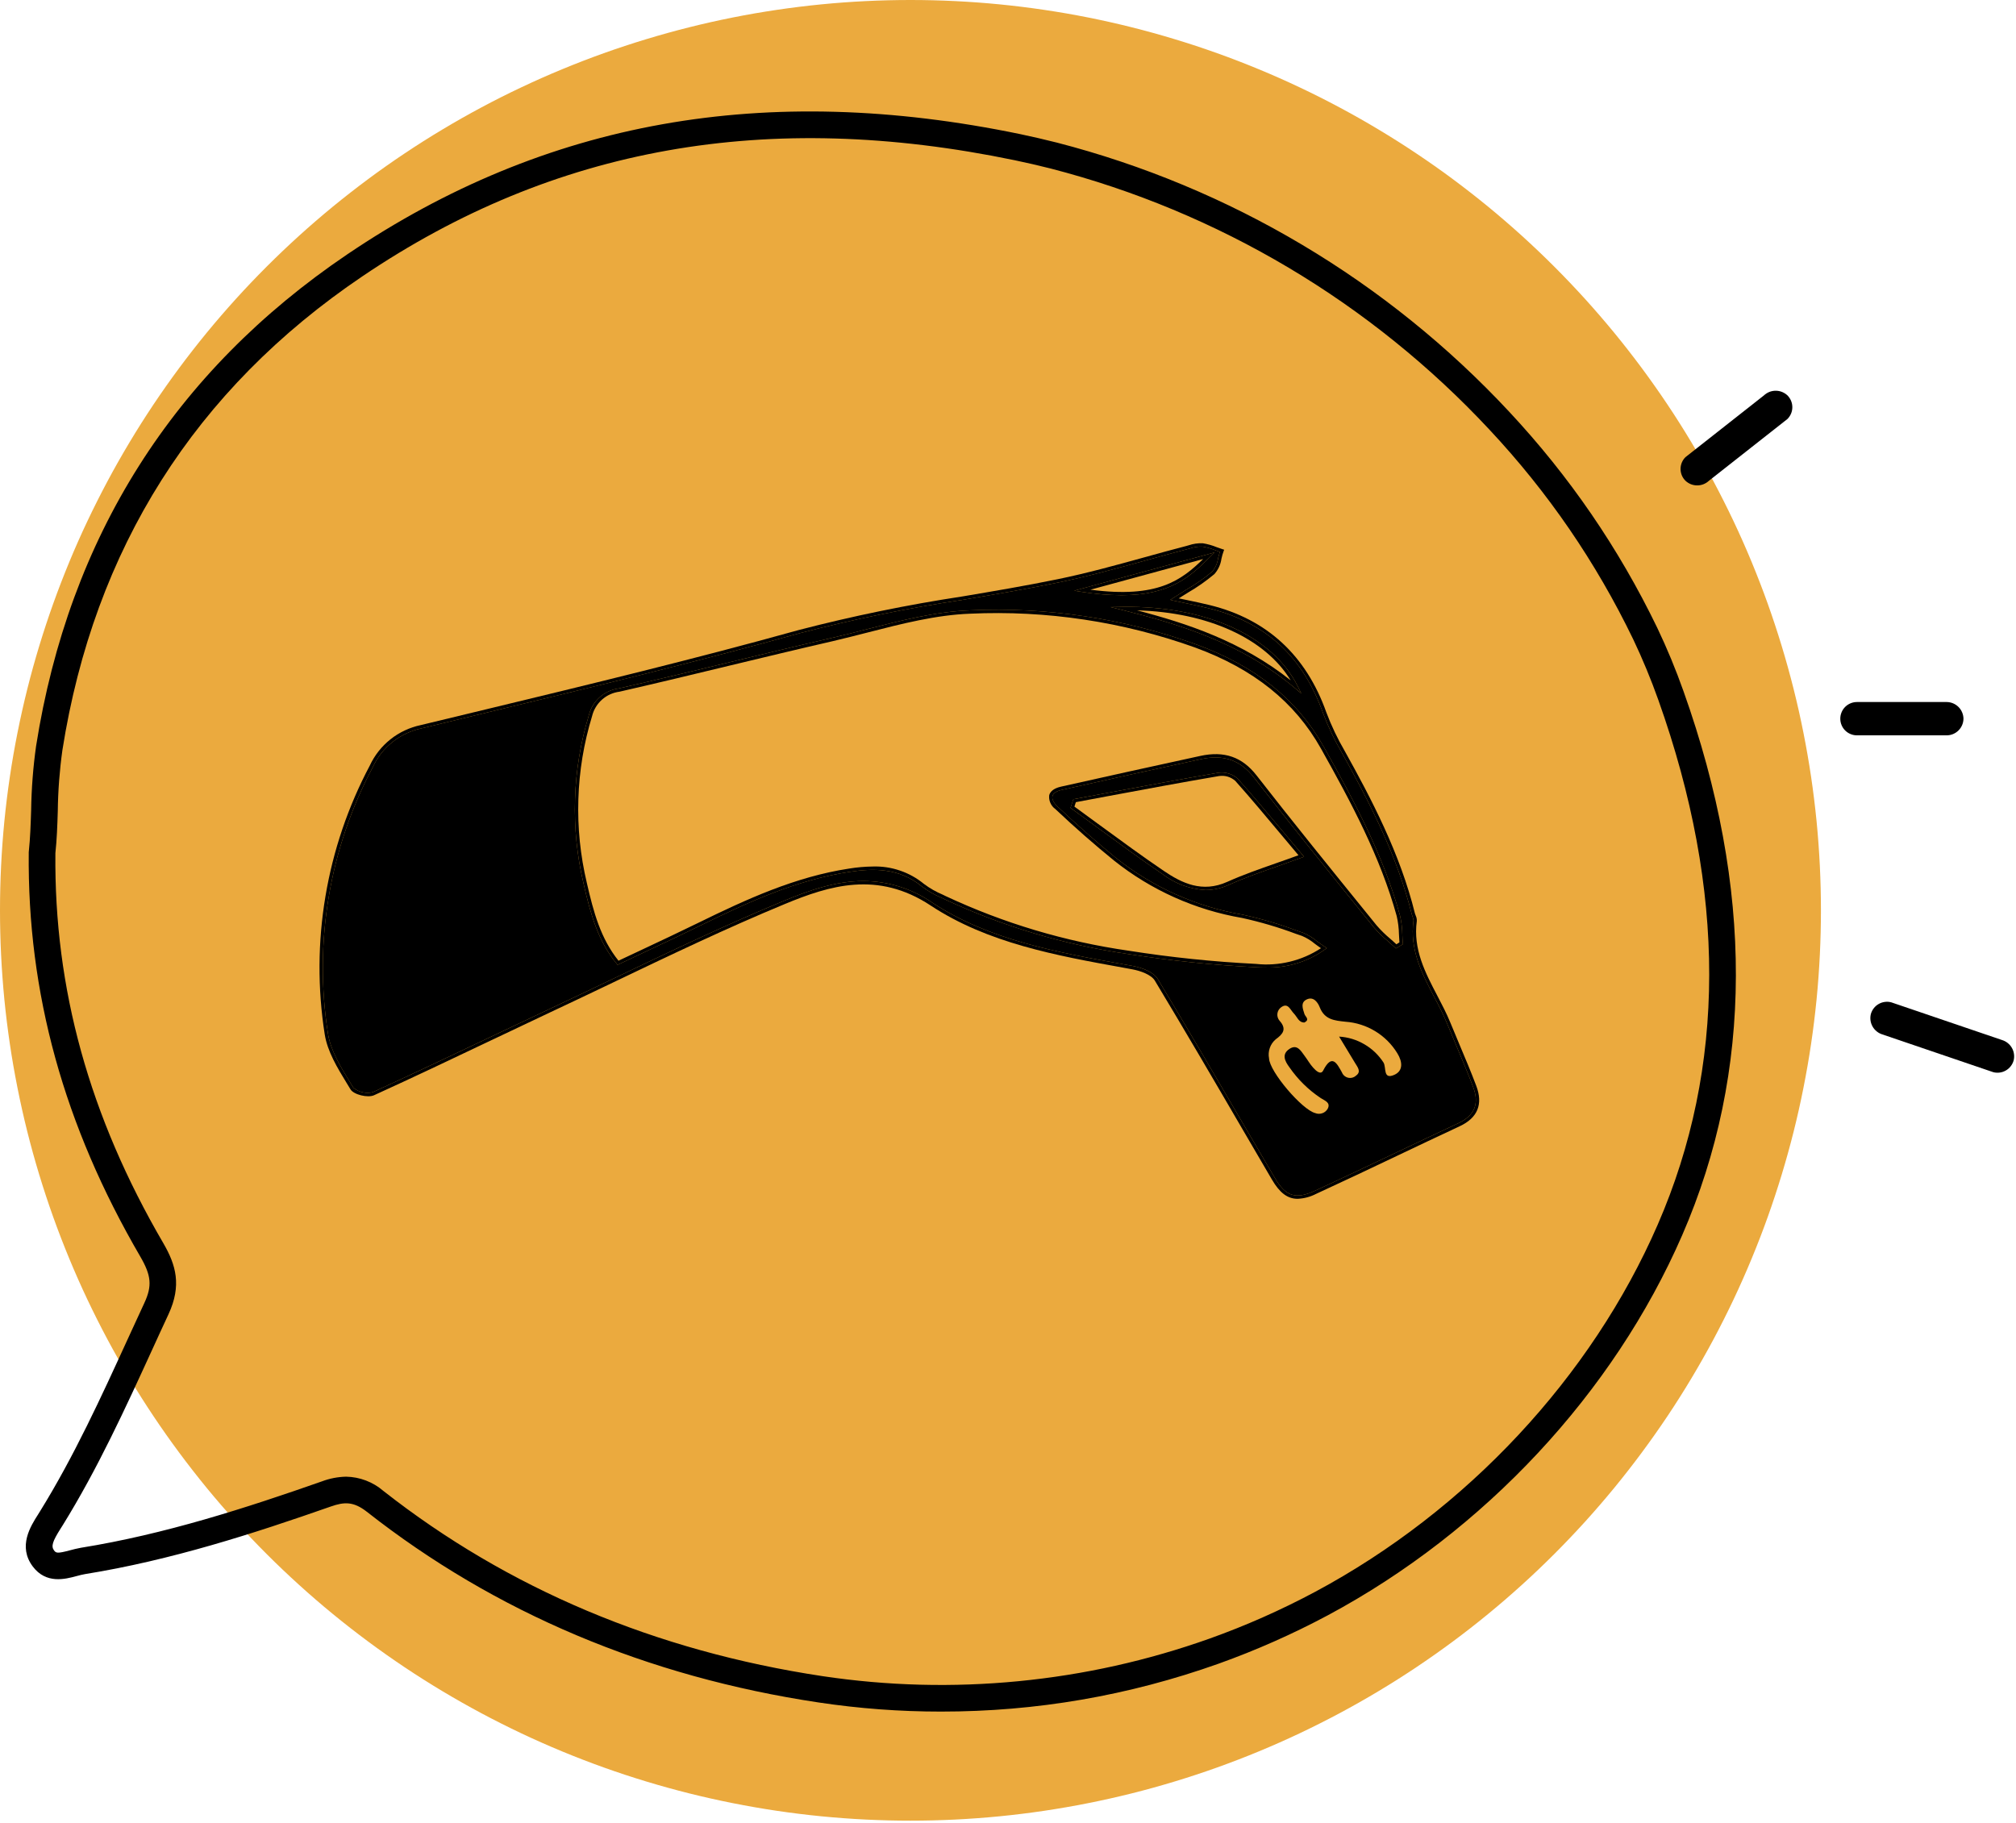 <?xml version="1.0" encoding="UTF-8" standalone="no"?>
<!DOCTYPE svg PUBLIC "-//W3C//DTD SVG 1.1//EN" "http://www.w3.org/Graphics/SVG/1.1/DTD/svg11.dtd">
<svg width="100%" height="100%" viewBox="0 0 429 388" version="1.1" xmlns="http://www.w3.org/2000/svg" xmlns:xlink="http://www.w3.org/1999/xlink" xml:space="preserve" xmlns:serif="http://www.serif.com/" style="fill-rule:evenodd;clip-rule:evenodd;stroke-linejoin:round;stroke-miterlimit:2;">
    <g transform="matrix(1,0,0,1,-179.472,-366.979)">
        <g>
            <path d="M566.962,560.724C566.962,563.892 566.884,567.065 566.728,570.228C566.572,573.396 566.343,576.559 566.031,579.716C565.719,582.868 565.329,586.015 564.866,589.152C564.403,592.289 563.857,595.41 563.238,598.52C562.624,601.631 561.927,604.726 561.157,607.8C560.387,610.875 559.539,613.933 558.618,616.966C557.698,619.999 556.704,623.01 555.638,625.996C554.571,628.982 553.427,631.937 552.215,634.865C551.003,637.794 549.718,640.696 548.361,643.563C547.003,646.429 545.578,649.259 544.085,652.057C542.592,654.85 541.026,657.607 539.398,660.328C537.77,663.048 536.074,665.727 534.311,668.365C532.547,671.002 530.721,673.592 528.833,676.136C526.945,678.685 524.994,681.182 522.986,683.637C520.973,686.087 518.903,688.485 516.775,690.836C514.643,693.182 512.458,695.481 510.216,697.723C507.974,699.965 505.68,702.15 503.329,704.278C500.978,706.41 498.58,708.481 496.13,710.489C493.68,712.502 491.177,714.452 488.634,716.341C486.085,718.229 483.494,720.055 480.857,721.818C478.22,723.581 475.541,725.277 472.82,726.905C470.105,728.534 467.343,730.099 464.55,731.592C461.751,733.085 458.921,734.51 456.055,735.868C453.189,737.226 450.292,738.505 447.358,739.723C444.429,740.935 441.475,742.074 438.489,743.145C435.503,744.212 432.491,745.205 429.458,746.126C426.426,747.047 423.367,747.895 420.293,748.664C417.219,749.434 414.124,750.126 411.013,750.745C407.907,751.364 404.781,751.905 401.645,752.373C398.508,752.836 395.361,753.226 392.209,753.538C389.051,753.845 385.888,754.079 382.726,754.236C379.558,754.392 376.39,754.47 373.217,754.47C370.044,754.47 366.876,754.392 363.708,754.236C360.545,754.079 357.383,753.845 354.225,753.538C351.073,753.226 347.926,752.836 344.789,752.373C341.652,751.905 338.531,751.364 335.421,750.745C332.31,750.126 329.215,749.434 326.141,748.664C323.067,747.895 320.008,747.047 316.975,746.126C313.943,745.205 310.931,744.212 307.945,743.145C304.959,742.074 302.005,740.935 299.076,739.723C296.142,738.505 293.245,737.226 290.379,735.868C287.512,734.51 284.683,733.085 281.884,731.592C279.091,730.099 276.334,728.534 273.613,726.905C270.893,725.277 268.214,723.581 265.577,721.818C262.939,720.055 260.349,718.229 257.805,716.341C255.256,714.452 252.759,712.502 250.304,710.489C247.854,708.481 245.456,706.41 243.105,704.278C240.754,702.15 238.46,699.965 236.218,697.723C233.976,695.481 231.791,693.182 229.658,690.836C227.531,688.485 225.46,686.087 223.447,683.637C221.44,681.182 219.489,678.685 217.601,676.136C215.712,673.592 213.887,671.002 212.123,668.365C210.36,665.727 208.664,663.048 207.036,660.328C205.408,657.607 203.842,654.85 202.349,652.057C200.856,649.259 199.431,646.429 198.073,643.563C196.715,640.696 195.431,637.794 194.219,634.865C193.007,631.937 191.867,628.982 190.796,625.996C189.729,623.01 188.736,619.999 187.815,616.966C186.895,613.933 186.047,610.875 185.277,607.8C184.507,604.726 183.815,601.631 183.196,598.52C182.577,595.41 182.031,592.289 181.568,589.152C181.105,586.015 180.715,582.868 180.403,579.716C180.096,576.559 179.862,573.396 179.706,570.228C179.55,567.065 179.472,563.892 179.472,560.724C179.472,557.551 179.55,554.383 179.706,551.215C179.862,548.048 180.096,544.89 180.403,541.733C180.715,538.575 181.105,535.433 181.568,532.297C182.031,529.16 182.577,526.034 183.196,522.923C183.815,519.818 184.507,516.723 185.277,513.648C186.047,510.569 186.895,507.515 187.815,504.483C188.736,501.45 189.729,498.438 190.796,495.452C191.867,492.467 193.007,489.512 194.219,486.578C195.431,483.65 196.715,480.752 198.073,477.886C199.431,475.02 200.856,472.19 202.349,469.392C203.842,466.598 205.408,463.836 207.036,461.121C208.664,458.4 210.36,455.721 212.123,453.084C213.887,450.447 215.712,447.856 217.601,445.307C219.489,442.764 221.44,440.262 223.447,437.812C225.46,435.362 227.531,432.964 229.658,430.612C231.791,428.261 233.976,425.967 236.218,423.725C238.46,421.483 240.754,419.298 243.105,417.166C245.456,415.038 247.854,412.968 250.304,410.955C252.759,408.947 255.256,406.996 257.805,405.103C260.349,403.215 262.939,401.389 265.577,399.631C268.214,397.867 270.893,396.171 273.613,394.543C276.334,392.91 279.091,391.349 281.884,389.856C284.683,388.358 287.512,386.933 290.379,385.581C293.245,384.223 296.142,382.938 299.076,381.726C302.005,380.514 304.959,379.37 307.945,378.303C310.931,377.237 313.943,376.238 316.975,375.323C320.008,374.402 323.067,373.554 326.141,372.784C329.215,372.014 332.31,371.317 335.421,370.698C338.531,370.079 341.652,369.538 344.789,369.075C347.926,368.607 351.073,368.222 354.225,367.91C357.383,367.598 360.545,367.369 363.708,367.213C366.876,367.057 370.044,366.979 373.217,366.979C376.39,366.979 379.558,367.057 382.726,367.213C385.888,367.369 389.051,367.598 392.209,367.91C395.361,368.222 398.508,368.607 401.645,369.075C404.781,369.538 407.907,370.079 411.013,370.698C414.124,371.317 417.219,372.014 420.293,372.784C423.367,373.554 426.426,374.402 429.458,375.323C432.491,376.238 435.503,377.237 438.489,378.303C441.475,379.37 444.429,380.514 447.358,381.726C450.292,382.938 453.189,384.223 456.055,385.581C458.921,386.933 461.751,388.358 464.55,389.856C467.343,391.349 470.105,392.91 472.82,394.543C475.541,396.171 478.22,397.867 480.857,399.631C483.494,401.389 486.085,403.215 488.629,405.103C491.177,406.996 493.68,408.947 496.13,410.955C498.58,412.968 500.978,415.038 503.329,417.166C505.68,419.298 507.974,421.483 510.216,423.725C512.458,425.967 514.643,428.261 516.775,430.612C518.903,432.964 520.973,435.362 522.986,437.812C524.994,440.262 526.945,442.764 528.833,445.307C530.721,447.856 532.547,450.447 534.311,453.084C536.074,455.721 537.77,458.4 539.398,461.121C541.026,463.836 542.592,466.598 544.085,469.392C545.578,472.19 547.003,475.02 548.361,477.886C549.718,480.752 551.003,483.65 552.215,486.578C553.427,489.512 554.571,492.467 555.638,495.452C556.704,498.438 557.698,501.45 558.618,504.483C559.539,507.515 560.387,510.569 561.157,513.648C561.927,516.723 562.624,519.818 563.238,522.923C563.857,526.034 564.403,529.16 564.866,532.297C565.329,535.433 565.719,538.575 566.031,541.733C566.343,544.89 566.572,548.048 566.728,551.215C566.884,554.383 566.962,557.551 566.962,560.724Z" style="fill:rgb(235,170,62);fill-rule:nonzero;"/>
        </g>
        <g>
            <clipPath id="_clip1">
                <rect x="184.294" y="390.699" width="365.679" height="340.555"/>
            </clipPath>
            <g clip-path="url(#_clip1)">
                <path d="M532.131,500.592C523.943,483.65 513.425,468.304 500.577,454.556C494.116,447.627 487.203,441.193 479.827,435.247C472.456,429.302 464.7,423.912 456.56,419.07C448.424,414.227 439.982,409.987 431.243,406.346C422.504,402.705 413.546,399.698 404.381,397.331C401.785,396.676 399.163,396.067 396.588,395.526C342.344,384.285 295.513,392.634 253.42,421.078C216.451,446.077 194.146,481.298 187.149,525.774C186.515,530.304 186.166,534.856 186.099,539.428C186,542.492 185.901,545.384 185.615,548.079L185.589,548.349C185.277,578.306 193.043,606.469 209.325,634.413C211.676,638.454 211.873,640.665 210.188,644.296C209.012,646.819 207.842,649.352 206.687,651.896C201.059,664.188 195.254,676.89 188.023,688.574L187.602,689.255C185.969,691.809 183.248,696.09 186.437,700.361C189.287,704.158 193.34,703.066 195.764,702.415C196.429,702.244 197.038,702.072 197.589,701.989C215.853,699.055 233.508,693.338 249.862,687.611C252.723,686.607 254.694,686.503 257.54,688.73C284.844,710.182 317.178,723.836 353.669,729.314C362.293,730.609 370.97,731.259 379.698,731.254C399.98,731.264 419.674,727.863 438.785,721.059C446.78,718.198 454.526,714.764 462.022,710.764C495.349,692.912 522.835,663.439 537.432,629.877C552.579,595.051 552.678,556.074 537.702,514.049C536.079,509.466 534.222,504.982 532.131,500.592ZM532.23,627.619C518.143,660.021 491.578,688.506 459.343,705.76C452.102,709.63 444.616,712.949 436.881,715.716C423.69,720.408 410.123,723.436 396.188,724.788C382.247,726.141 368.353,725.782 354.501,723.711C319.009,718.364 287.554,705.11 261.041,684.282C259.938,683.33 258.705,682.597 257.342,682.076C255.984,681.562 254.575,681.286 253.118,681.26C251.355,681.301 249.644,681.629 247.989,682.253C231.879,687.908 214.511,693.526 196.695,696.387C195.862,696.532 195.067,696.746 194.302,696.943C191.654,697.651 191.399,697.51 190.973,696.954C190.322,696.074 190.619,695.071 192.377,692.293L192.845,691.554C200.253,679.585 206.146,666.71 211.842,654.263C213.007,651.724 214.152,649.201 215.333,646.678C218.162,640.566 216.93,636.212 214.225,631.562C198.484,604.565 190.973,577.401 191.259,548.547C191.571,545.696 191.67,542.747 191.769,539.616C191.821,535.272 192.148,530.955 192.747,526.653C199.488,483.79 220.971,449.849 256.593,425.785C297.344,398.237 342.771,390.153 395.423,401.087C397.93,401.612 400.485,402.195 402.992,402.83C411.897,405.129 420.595,408.047 429.084,411.584C437.573,415.127 445.771,419.246 453.678,423.949C461.579,428.651 469.117,433.889 476.274,439.669C483.437,445.443 490.153,451.695 496.426,458.426C508.89,471.743 519.085,486.615 527.018,503.047C529.02,507.255 530.799,511.557 532.36,515.947C546.842,556.584 546.795,594.146 532.23,627.619Z" style="fill-rule:nonzero;"/>
            </g>
        </g>
        <path d="M554.832,451.133L538.129,464.278C537.796,464.611 537.541,464.996 537.359,465.428C537.182,465.865 537.088,466.317 537.088,466.785C537.088,467.254 537.182,467.706 537.359,468.143C537.541,468.575 537.796,468.96 538.129,469.293C538.467,469.61 538.852,469.855 539.283,470.031C539.715,470.203 540.168,470.286 540.631,470.286C541.099,470.286 541.546,470.203 541.978,470.031C542.41,469.855 542.8,469.61 543.138,469.293L559.841,456.148C560.169,455.815 560.423,455.43 560.606,454.998C560.788,454.561 560.876,454.109 560.876,453.641C560.876,453.172 560.788,452.72 560.606,452.283C560.423,451.851 560.169,451.466 559.841,451.133C559.498,450.816 559.113,450.572 558.681,450.395C558.249,450.223 557.802,450.14 557.334,450.14C556.871,450.14 556.418,450.223 555.986,450.395C555.555,450.572 555.17,450.816 554.832,451.133Z" style="fill-rule:nonzero;"/>
        <path d="M597.294,519.937C597.288,519.469 597.19,519.022 597.008,518.59C596.826,518.158 596.571,517.778 596.238,517.446C595.91,517.118 595.53,516.863 595.099,516.676C594.667,516.494 594.219,516.4 593.751,516.39L574.624,516.39C574.156,516.39 573.704,516.483 573.267,516.66C572.835,516.842 572.45,517.097 572.117,517.43C571.784,517.763 571.529,518.148 571.352,518.58C571.17,519.016 571.082,519.464 571.082,519.937C571.082,520.405 571.17,520.858 571.352,521.295C571.529,521.727 571.784,522.112 572.117,522.444C572.45,522.777 572.835,523.032 573.267,523.209C573.704,523.391 574.156,523.48 574.624,523.48L593.751,523.48C594.219,523.474 594.672,523.381 595.104,523.199C595.53,523.017 595.915,522.762 596.243,522.429C596.576,522.101 596.831,521.716 597.013,521.284C597.195,520.853 597.288,520.405 597.294,519.937Z" style="fill-rule:nonzero;"/>
        <path d="M605.492,588.325L581.948,580.309C581.496,580.184 581.033,580.153 580.57,580.215C580.102,580.273 579.67,580.418 579.259,580.652C578.853,580.881 578.505,581.183 578.214,581.552C577.927,581.922 577.719,582.332 577.589,582.78C577.475,583.238 577.449,583.695 577.511,584.153C577.574,584.616 577.725,585.053 577.953,585.459C578.182,585.864 578.484,586.213 578.848,586.504C579.212,586.796 579.618,587.009 580.065,587.144L603.609,595.16C604.061,595.285 604.519,595.316 604.987,595.254C605.45,595.196 605.887,595.051 606.293,594.817C606.704,594.588 607.052,594.286 607.338,593.917C607.63,593.548 607.838,593.137 607.968,592.684C608.082,592.231 608.108,591.774 608.041,591.311C607.978,590.848 607.832,590.416 607.604,590.01C607.375,589.605 607.073,589.256 606.709,588.965C606.345,588.673 605.939,588.46 605.492,588.325Z" style="fill-rule:nonzero;"/>
        <path d="M489.409,589.61C488.743,588.034 488.093,586.473 487.443,584.902C486.647,582.946 485.643,581.016 484.665,579.159C482.085,574.223 479.421,569.12 480.259,562.909C480.254,562.628 480.197,562.368 480.072,562.113C479.999,561.936 479.936,561.749 479.89,561.562C476.758,548.885 470.578,537.176 465.023,527.194C463.473,524.53 462.146,521.753 461.059,518.871C456.778,506.761 448.83,499.432 436.783,496.467C435.196,496.071 433.599,495.728 431.882,495.374C431.061,495.208 430.213,495.036 429.334,494.839L428.496,494.651L429.204,494.199C430.114,493.606 431.019,493.034 431.882,492.498C433.844,491.374 435.69,490.089 437.422,488.638C438.13,487.785 438.551,486.807 438.697,485.704C438.811,485.278 438.926,484.841 439.051,484.43C438.754,484.315 438.442,484.217 438.145,484.102C437.24,483.733 436.304,483.468 435.342,483.312C434.416,483.275 433.521,483.416 432.647,483.722L432.096,483.863C429.136,484.628 426.145,485.465 423.253,486.261C417.187,487.931 410.925,489.673 404.662,490.953C397.946,492.342 391.075,493.491 384.427,494.625C372.697,496.394 361.086,498.771 349.601,501.757C327.54,507.895 304.912,513.352 283.018,518.642C278.415,519.766 273.806,520.879 269.202,521.987C268.073,522.221 266.986,522.585 265.946,523.074C264.9,523.558 263.928,524.161 263.022,524.879C262.123,525.597 261.311,526.408 260.598,527.313C259.886,528.218 259.288,529.196 258.804,530.242C256.51,534.559 254.575,539.033 253.004,543.663C251.428,548.297 250.237,553.02 249.425,557.843C248.619,562.67 248.197,567.523 248.171,572.413C248.145,577.308 248.51,582.166 249.269,586.998C249.831,590.53 251.885,593.917 253.883,597.194C254.153,597.621 254.408,598.042 254.663,598.468C255.235,598.952 255.886,599.275 256.614,599.446C257.337,599.613 258.065,599.613 258.788,599.436C266.893,595.732 275.085,591.836 283.002,588.075C287.382,585.995 291.762,583.919 296.137,581.854C300.647,579.737 305.152,577.583 309.641,575.43C321.542,569.729 333.845,563.845 346.225,558.727C351.624,556.485 357.279,554.487 363.219,554.487C365.841,554.498 368.405,554.898 370.907,555.689C373.409,556.474 375.74,557.614 377.898,559.107C389.899,567.034 404.48,569.671 418.576,572.21L420.532,572.564C422.504,572.933 424.922,573.843 425.817,575.3C432.122,585.781 438.4,596.513 444.45,606.906C446.562,610.5 448.669,614.095 450.77,617.694C453.048,621.611 455.192,622.287 459.244,620.43C464.997,617.783 470.818,615 476.456,612.336C480.878,610.24 485.315,608.123 489.747,606.053C493.263,604.424 494.314,601.886 492.951,598.328C491.849,595.394 490.6,592.445 489.409,589.61ZM455.629,513.045L456.393,514.574L455.077,513.466C443.488,503.687 430.098,499.754 418.451,496.836L415.814,496.186L418.535,496.139C436.132,495.9 450.333,502.366 455.629,513.045ZM437.932,484.555L436.97,485.507C432.886,489.533 428.694,493.658 418.139,493.658C415.31,493.642 412.501,493.403 409.707,492.95L408.064,492.696L437.932,484.555ZM476.15,595.748C473.726,596.799 474.516,594.187 473.882,593.126C472.831,591.503 471.478,590.208 469.814,589.235C468.149,588.263 466.355,587.716 464.43,587.597C465.663,589.62 466.724,591.41 467.801,593.168C468.326,594.062 469.231,595.051 468.03,595.904C467.801,596.112 467.535,596.258 467.239,596.336C466.937,596.414 466.641,596.414 466.339,596.346C466.037,596.273 465.772,596.138 465.538,595.935C465.304,595.727 465.132,595.483 465.023,595.196C463.962,593.308 462.927,591.155 461.059,594.786C460.534,595.873 459.467,594.838 458.906,594.203C458.209,593.449 457.714,592.512 457.075,591.68C456.284,590.614 455.504,589.152 453.886,590.203C452.128,591.352 452.908,592.84 453.829,594.088C455.639,596.71 457.871,598.911 460.518,600.679C461.439,601.262 462.646,601.631 462.022,602.921C461.897,603.15 461.73,603.353 461.533,603.519C461.335,603.691 461.111,603.821 460.862,603.904C460.617,603.993 460.362,604.034 460.102,604.029C459.837,604.024 459.587,603.972 459.343,603.873C456.565,603.176 449.621,595.066 449.522,592.231C449.376,591.477 449.433,590.739 449.683,590.01C449.938,589.287 450.359,588.673 450.942,588.174C452.398,587.113 453.407,586.047 451.748,584.205C451.571,583.997 451.446,583.768 451.368,583.508C451.29,583.248 451.264,582.988 451.295,582.717C451.327,582.447 451.41,582.197 451.545,581.963C451.68,581.729 451.857,581.531 452.076,581.37C453.574,580.262 454.042,581.937 454.822,582.702C455.514,583.399 455.8,584.59 457.033,584.6C458.281,583.966 457.246,583.383 457.059,582.801C456.695,581.651 456.138,580.293 457.616,579.654C459.046,579.029 459.936,580.392 460.321,581.386C461.371,584.023 463.468,584.179 465.788,584.434C466.911,584.512 468.004,584.72 469.07,585.063C470.142,585.402 471.156,585.864 472.113,586.447C473.075,587.03 473.949,587.716 474.745,588.512C475.541,589.303 476.228,590.182 476.815,591.139C477.949,592.965 478.09,594.91 476.15,595.748ZM476.514,568.834L476.332,568.652C475.848,568.21 475.369,567.773 474.886,567.346C473.788,566.431 472.774,565.437 471.837,564.355L470.225,562.358C462.318,552.599 454.141,542.508 446.291,532.437C443.415,528.739 439.846,527.506 435.056,528.541C424.756,530.767 414.03,533.16 405.411,535.09C404.282,535.345 403.6,535.787 403.444,536.38C403.257,537.02 403.658,537.842 404.521,538.648C408.688,542.565 412.865,546.237 416.948,549.567C420.86,552.682 425.094,555.268 429.661,557.312C434.223,559.356 438.967,560.802 443.899,561.645C447.831,562.503 451.686,563.637 455.457,565.052L456.778,565.505C457.845,565.952 458.822,566.55 459.712,567.289C460.222,567.658 460.773,568.069 461.397,568.48L461.819,568.766L461.397,569.063C459.561,570.379 457.558,571.362 455.4,572.017C453.236,572.673 451.03,572.964 448.773,572.891C448.06,572.891 447.384,572.876 446.718,572.834C437.61,572.376 428.548,571.44 419.539,570.025C405.931,568.054 392.895,564.157 380.432,558.342L379.766,558.019C378.294,557.406 376.926,556.615 375.656,555.653C370.751,551.595 365.144,551.793 360.296,552.532C348.919,554.259 338.661,558.982 328.274,564.074C324.377,565.989 320.367,567.872 316.486,569.687C314.713,570.524 312.928,571.362 311.144,572.21L310.889,572.324L310.718,572.111C306.691,567.206 305.136,561.494 303.659,555.07C302.254,549.145 301.646,543.142 301.833,537.056C302.025,530.975 303.009,525.019 304.782,519.199C304.964,518.455 305.256,517.758 305.646,517.107C306.041,516.452 306.525,515.875 307.092,515.365C307.659,514.855 308.294,514.444 308.985,514.127C309.677,513.804 310.4,513.596 311.154,513.497C319.02,511.708 326.999,509.783 334.708,507.926C341.845,506.194 349.242,504.41 356.524,502.735C359.021,502.168 361.554,501.518 364.02,500.878C371.162,499.047 378.549,497.148 385.888,496.878C394.066,496.503 402.206,496.925 410.306,498.142C418.405,499.364 426.311,501.356 434.02,504.124C446.661,508.748 455.545,515.88 461.184,525.945C467.717,537.587 473.866,549.098 477.367,561.749C477.684,563.091 477.856,564.449 477.877,565.832C477.903,566.457 477.929,567.076 477.986,567.7L478.017,567.929L476.514,568.834ZM456.976,549.327L456.492,549.494C454.708,550.149 452.981,550.758 451.295,551.356C447.654,552.63 444.221,553.837 440.934,555.309C439.373,556.022 437.734,556.386 436.018,556.402C432.559,556.199 429.453,555.034 426.712,552.911C422.119,549.795 417.572,546.445 413.161,543.215C411.268,541.826 409.38,540.448 407.481,539.075L407.268,538.918L407.881,537.077L408.079,537.046C410.43,536.609 412.782,536.167 415.122,535.73C422.857,534.284 430.863,532.791 438.77,531.433C439.508,531.334 440.237,531.397 440.949,531.615C441.662,531.839 442.296,532.198 442.848,532.692C446.193,536.437 449.454,540.339 452.908,544.464C454.115,545.925 455.363,547.397 456.653,548.927L456.976,549.327Z" style="fill-rule:nonzero;"/>
        <path d="M490.059,589.324C489.393,587.763 488.743,586.203 488.108,584.632C487.297,582.645 486.277,580.704 485.299,578.832C482.766,573.999 480.145,568.99 480.966,563.008C480.982,562.607 480.904,562.222 480.738,561.858C480.67,561.707 480.613,561.551 480.566,561.39C477.424,548.63 471.218,536.864 465.647,526.85C464.113,524.218 462.802,521.477 461.725,518.626C457.413,506.465 449.085,498.766 436.954,495.775C435.352,495.374 433.739,495.052 432.039,494.683C431.472,494.568 430.905,494.454 430.306,494.329C430.972,493.902 431.628,493.502 432.262,493.106C434.254,491.957 436.127,490.641 437.891,489.164C438.718,488.222 439.217,487.13 439.394,485.892C439.508,485.356 439.659,484.83 439.846,484.315L439.971,483.977L439.618,483.863C439.207,483.733 438.796,483.577 438.385,483.436C437.428,483.041 436.434,482.765 435.409,482.599C434.395,482.562 433.407,482.703 432.449,483.025L431.908,483.181C428.964,483.946 425.958,484.768 423.055,485.579C417.005,487.249 410.753,488.981 404.521,490.256C397.8,491.634 390.945,492.794 384.312,493.913C372.556,495.697 360.925,498.085 349.414,501.076C327.368,507.214 304.741,512.676 282.846,517.961C278.243,519.069 273.639,520.176 269.031,521.295C267.855,521.539 266.716,521.919 265.629,522.429C264.536,522.939 263.517,523.568 262.575,524.317C261.634,525.066 260.786,525.909 260.042,526.856C259.298,527.802 258.669,528.822 258.164,529.914C255.854,534.268 253.909,538.778 252.322,543.444C250.741,548.11 249.545,552.875 248.728,557.733C247.911,562.597 247.49,567.487 247.464,572.418C247.438,577.344 247.807,582.244 248.572,587.113C249.155,590.785 251.251,594.229 253.29,597.563C253.545,597.99 253.8,598.411 254.055,598.822C254.72,599.946 257.737,600.695 259.085,600.071C267.205,596.372 275.382,592.486 283.299,588.715C287.679,586.634 292.059,584.559 296.433,582.489C300.954,580.377 305.448,578.223 309.953,576.07C321.839,570.379 334.126,564.496 346.495,559.377C355.989,555.45 366.22,552.245 377.498,559.689C389.628,567.7 404.277,570.353 418.446,572.917L420.402,573.276C422.134,573.588 424.444,574.41 425.209,575.669C431.513,586.135 437.792,596.866 443.841,607.259C445.938,610.864 448.039,614.459 450.146,618.048C451.774,620.815 453.418,622.121 455.603,622.121C456.991,622.058 458.302,621.705 459.54,621.07C465.309,618.417 471.13,615.655 476.753,612.976C481.174,610.875 485.612,608.763 490.059,606.692C493.914,604.908 495.105,602 493.617,598.073C492.504,595.124 491.266,592.174 490.059,589.324ZM489.747,606.058C485.315,608.123 480.878,610.24 476.456,612.336C470.818,615 464.997,617.783 459.244,620.43C455.192,622.293 453.048,621.611 450.77,617.694C448.658,614.095 446.551,610.5 444.45,606.906C438.4,596.513 432.122,585.781 425.817,575.3C424.922,573.843 422.504,572.933 420.532,572.564L418.576,572.21C404.48,569.671 389.899,567.034 377.898,559.112C375.74,557.614 373.409,556.474 370.907,555.689C368.405,554.898 365.841,554.498 363.219,554.487C357.279,554.487 351.624,556.485 346.23,558.727C333.845,563.845 321.542,569.729 309.641,575.43C305.152,577.583 300.647,579.742 296.137,581.854C291.762,583.909 287.382,585.984 283.002,588.075C275.085,591.836 266.893,595.732 258.788,599.436C258.065,599.613 257.337,599.613 256.614,599.446C255.886,599.275 255.235,598.952 254.663,598.468C254.408,598.047 254.153,597.621 253.888,597.194C251.885,593.917 249.836,590.53 249.269,586.998C248.51,582.166 248.145,577.308 248.171,572.418C248.197,567.523 248.619,562.67 249.43,557.848C250.237,553.02 251.428,548.297 253.004,543.663C254.575,539.033 256.51,534.559 258.804,530.242C259.288,529.196 259.886,528.218 260.598,527.313C261.311,526.408 262.123,525.597 263.022,524.879C263.928,524.161 264.9,523.563 265.946,523.074C266.986,522.585 268.073,522.221 269.202,521.992C273.811,520.868 278.415,519.755 283.018,518.642C304.912,513.357 327.54,507.895 349.601,501.757C361.086,498.771 372.697,496.394 384.432,494.625C391.075,493.491 397.946,492.342 404.662,490.953C410.925,489.678 417.187,487.931 423.253,486.261C426.145,485.465 429.136,484.628 432.096,483.863L432.647,483.722C433.521,483.416 434.416,483.275 435.342,483.312C436.309,483.468 437.24,483.733 438.145,484.102C438.442,484.217 438.754,484.315 439.056,484.43C438.926,484.841 438.811,485.283 438.697,485.704C438.551,486.807 438.13,487.785 437.422,488.643C435.69,490.089 433.844,491.379 431.882,492.498C431.019,493.039 430.114,493.606 429.204,494.199L428.496,494.651L429.334,494.839C430.213,495.036 431.061,495.208 431.882,495.374C433.599,495.728 435.196,496.071 436.788,496.467C448.83,499.432 456.778,506.761 461.059,518.871C462.152,521.753 463.473,524.53 465.023,527.194C470.578,537.176 476.758,548.885 479.89,561.562C479.936,561.749 479.999,561.936 480.072,562.113C480.197,562.368 480.259,562.628 480.259,562.909C479.421,569.12 482.085,574.223 484.665,579.159C485.643,581.016 486.647,582.946 487.443,584.902C488.093,586.473 488.743,588.034 489.409,589.61C490.6,592.445 491.849,595.394 492.951,598.328C494.314,601.886 493.263,604.424 489.752,606.058L489.747,606.058Z" style="fill-rule:nonzero;"/>
        <path d="M477.877,565.832C477.856,564.449 477.689,563.091 477.367,561.749C473.866,549.098 467.717,537.587 461.184,525.945C455.545,515.88 446.661,508.748 434.02,504.124C426.311,501.356 418.41,499.359 410.311,498.142C402.212,496.925 394.071,496.503 385.888,496.878C378.549,497.148 371.167,499.047 364.025,500.878C361.56,501.518 359.021,502.168 356.53,502.735C349.247,504.41 341.85,506.194 334.708,507.926C326.999,509.783 319.025,511.708 311.16,513.497C310.4,513.596 309.677,513.804 308.985,514.127C308.294,514.444 307.664,514.855 307.092,515.365C306.525,515.875 306.041,516.452 305.651,517.107C305.256,517.758 304.964,518.455 304.782,519.199C303.009,525.019 302.025,530.975 301.838,537.056C301.646,543.142 302.254,549.145 303.664,555.07C305.136,561.489 306.697,567.206 310.718,572.111L310.889,572.324L311.144,572.21C312.928,571.362 314.718,570.524 316.486,569.687C320.367,567.872 324.377,565.989 328.274,564.074C338.661,558.982 348.919,554.259 360.301,552.532C365.144,551.793 370.756,551.595 375.656,555.647C376.926,556.615 378.294,557.406 379.766,558.019L380.432,558.342C392.895,564.157 405.931,568.054 419.539,570.025C428.548,571.44 437.61,572.376 446.718,572.834C447.384,572.876 448.065,572.891 448.773,572.891C451.03,572.964 453.241,572.673 455.4,572.017C457.564,571.362 459.561,570.379 461.397,569.063L461.824,568.766L461.397,568.48C460.773,568.069 460.222,567.658 459.712,567.289C458.822,566.55 457.845,565.952 456.778,565.505L455.462,565.052C451.691,563.637 447.836,562.503 443.899,561.645C438.967,560.802 434.223,559.356 429.661,557.312C425.094,555.268 420.86,552.682 416.948,549.567C412.87,546.232 408.688,542.565 404.521,538.648C403.658,537.842 403.262,537.02 403.444,536.38C403.6,535.787 404.282,535.345 405.416,535.09C414.03,533.16 424.756,530.767 435.056,528.541C439.846,527.506 443.415,528.739 446.297,532.437C454.146,542.508 462.318,552.599 470.225,562.358L471.842,564.355C472.779,565.437 473.793,566.431 474.891,567.346C475.369,567.773 475.853,568.21 476.332,568.652L476.519,568.834L478.022,567.929L477.991,567.7C477.934,567.076 477.908,566.451 477.877,565.832ZM476.618,567.955C476.207,567.559 475.78,567.19 475.354,566.81C474.287,565.921 473.299,564.953 472.394,563.903L470.776,561.905C462.869,552.147 454.692,542.066 446.858,532C443.8,528.073 440.002,526.752 434.899,527.86C424.616,530.086 413.89,532.468 405.26,534.398C403.486,534.793 402.919,535.6 402.747,536.198C402.675,536.77 402.753,537.327 402.987,537.857C403.215,538.388 403.569,538.825 404.037,539.158C408.204,543.101 412.402,546.773 416.506,550.107C420.465,553.265 424.751,555.881 429.365,557.952C433.984,560.022 438.785,561.489 443.769,562.342C447.665,563.195 451.483,564.319 455.218,565.718L456.539,566.171C457.538,566.597 458.453,567.159 459.285,567.856C459.696,568.158 460.107,568.47 460.575,568.782C458.536,570.119 456.326,571.081 453.954,571.653C451.576,572.225 449.178,572.387 446.749,572.127C437.662,571.669 428.626,570.733 419.643,569.318C406.097,567.367 393.129,563.497 380.733,557.707L380.068,557.38C378.648,556.787 377.326,556.032 376.099,555.112C374.569,553.853 372.868,552.906 370.996,552.266C369.123,551.626 367.193,551.335 365.217,551.398C363.531,551.418 361.851,551.564 360.186,551.834C348.722,553.582 338.407,558.316 327.967,563.434C324.065,565.349 320.06,567.221 316.19,569.047C314.489,569.843 312.788,570.639 311.087,571.445C307.29,566.712 305.786,561.151 304.356,554.914C302.962,549.046 302.358,543.106 302.546,537.082C302.733,531.053 303.706,525.16 305.464,519.396C305.63,518.715 305.89,518.075 306.254,517.477C306.613,516.879 307.056,516.343 307.576,515.88C308.101,515.417 308.678,515.037 309.318,514.751C309.953,514.465 310.619,514.278 311.316,514.189C319.181,512.389 327.155,510.475 334.88,508.603C342.022,506.891 349.403,505.102 356.701,503.432C359.193,502.849 361.742,502.194 364.197,501.57C371.308,499.744 378.663,497.856 385.914,497.59C394.05,497.216 402.149,497.637 410.201,498.849C418.254,500.061 426.114,502.043 433.781,504.79C446.25,509.357 455.02,516.39 460.56,526.283C467.078,537.899 473.2,549.353 476.685,561.931C476.987,563.226 477.143,564.542 477.169,565.874C477.195,566.425 477.226,566.992 477.268,567.544L476.618,567.955Z" style="fill-rule:nonzero;"/>
        <path d="M442.848,532.692C442.291,532.198 441.657,531.839 440.944,531.615C440.237,531.397 439.508,531.334 438.77,531.433C430.863,532.796 422.857,534.284 415.122,535.73C412.782,536.167 410.43,536.609 408.079,537.046L407.876,537.077L407.268,538.918L407.481,539.075C409.38,540.448 411.263,541.826 413.161,543.215C417.567,546.445 422.119,549.795 426.712,552.911C429.453,555.034 432.559,556.199 436.018,556.402C437.734,556.386 439.373,556.022 440.934,555.309C444.221,553.837 447.654,552.63 451.295,551.356C452.981,550.758 454.708,550.149 456.492,549.494L456.976,549.327L456.648,548.927C455.358,547.397 454.115,545.925 452.908,544.464C449.454,540.339 446.193,536.437 442.848,532.692ZM451.051,550.685C447.41,551.965 443.956,553.166 440.637,554.659C435.31,557.052 430.988,554.956 427.107,552.318C422.53,549.213 417.983,545.868 413.577,542.648C411.762,541.317 409.936,539.969 408.105,538.648L408.417,537.701C410.701,537.275 412.979,536.848 415.247,536.422C422.982,534.976 430.988,533.488 438.884,532.141C440.184,531.969 441.329,532.312 442.328,533.16C445.672,536.905 448.913,540.807 452.372,544.932C453.475,546.248 454.609,547.611 455.785,549C454.156,549.598 452.586,550.149 451.051,550.685Z" style="fill-rule:nonzero;"/>
        <path d="M418.139,493.658C428.694,493.658 432.886,489.533 436.97,485.507L437.932,484.555L408.064,492.696L409.707,492.95C412.501,493.403 415.31,493.642 418.139,493.658ZM435.498,485.959C430.863,490.454 425.848,494.37 411.523,492.482L435.498,485.959Z" style="fill-rule:nonzero;"/>
        <path d="M415.814,496.186L418.451,496.836C430.098,499.76 443.488,503.687 455.077,513.466L456.393,514.574L455.629,513.045C450.328,502.366 436.132,495.9 418.535,496.139L415.814,496.186ZM454.115,511.765C443.685,503.474 431.997,499.629 421.437,496.878C436.517,497.304 448.689,502.849 454.115,511.765Z" style="fill-rule:nonzero;"/>
    </g>
</svg>
